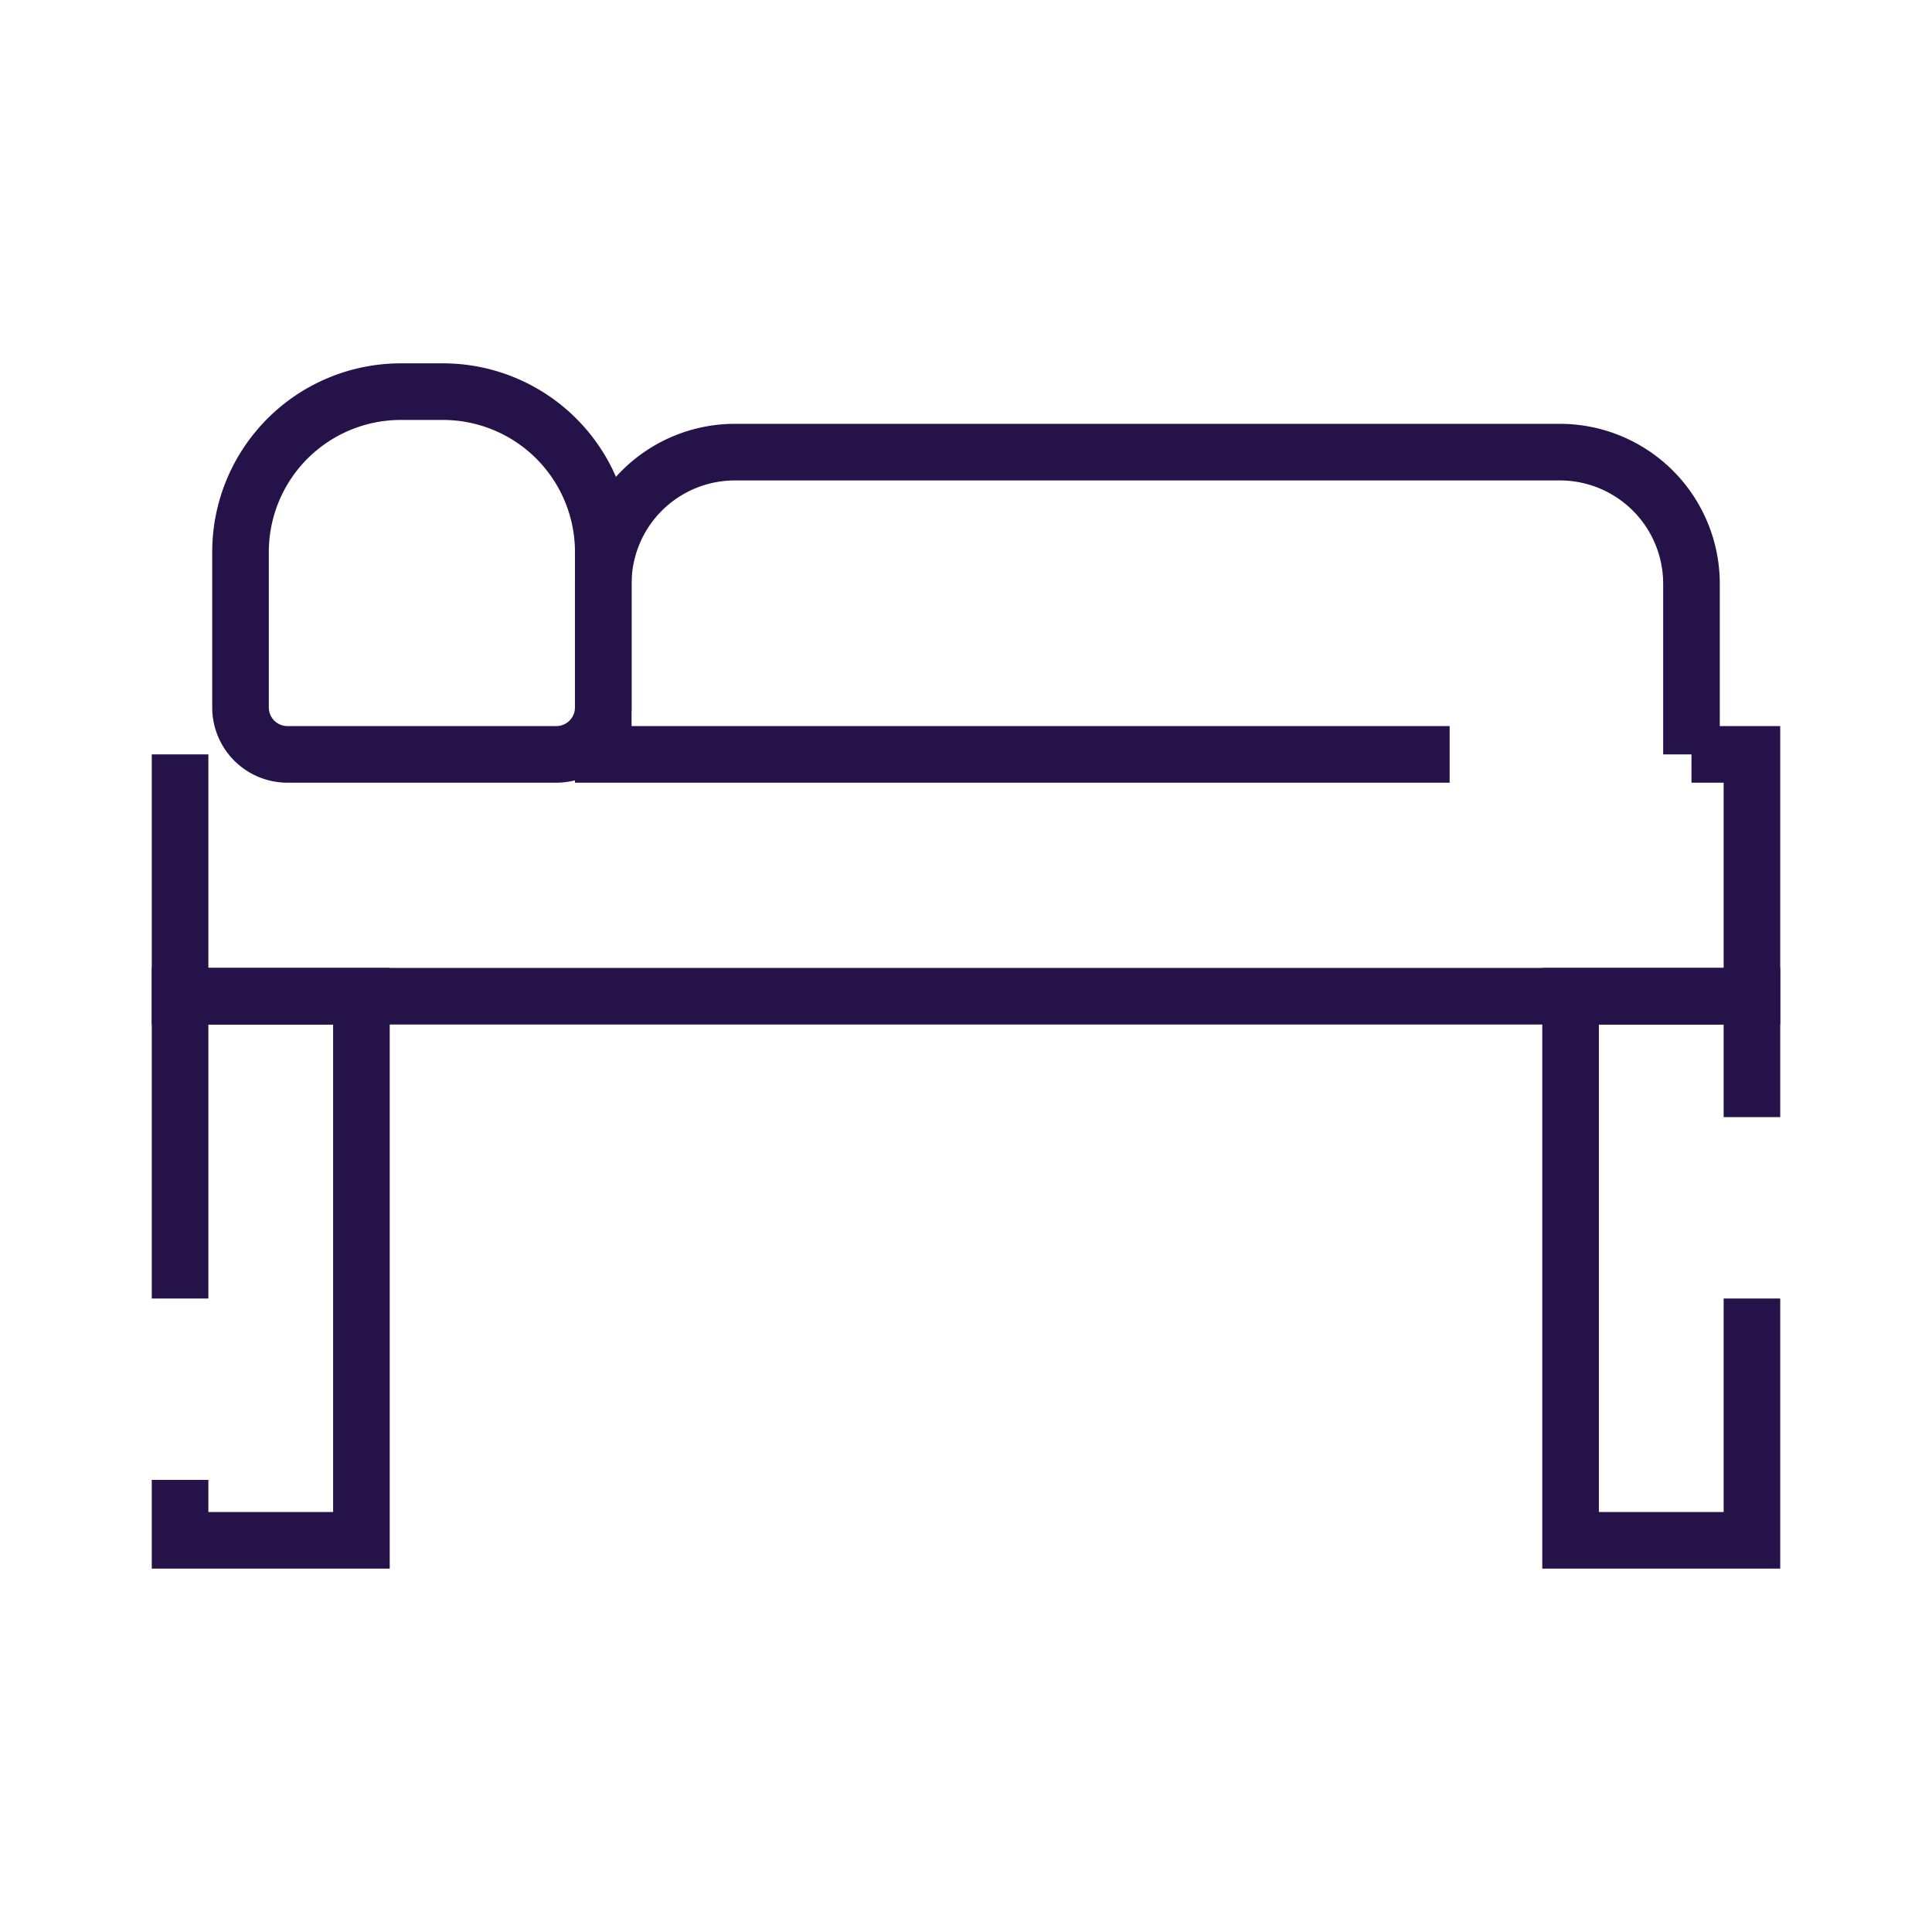 <svg xmlns="http://www.w3.org/2000/svg" viewBox="0 0 512 512"><defs><style>.cls-1,.cls-2{fill:none;}.cls-1{stroke:#241248;stroke-miterlimit:10;stroke-width:15px;}</style></defs><g id="Layer_2" data-name="Layer 2"><g id="Layer_1-2" data-name="Layer 1"><g id="masaj-bt"><g id="Masaj"><polyline class="cls-1" points="95.78 264.01 47.72 264.01 47.72 199.92"/><polyline class="cls-1" points="448.26 199.92 464.28 199.92 464.28 231.97 464.28 264.01 95.78 264.01"/><polyline class="cls-1" points="47.72 392.18 47.72 408.2 95.78 408.2 95.78 264.01 47.72 264.01 47.72 344.12"/><polyline class="cls-1" points="464.28 344.12 464.28 408.2 416.22 408.2 416.22 264.01 464.28 264.01 464.28 296.05"/><path class="cls-1" d="M384.17,199.92H159.87V154.7a34.89,34.89,0,0,1,34.89-34.88H413.37a34.89,34.89,0,0,1,34.89,34.88v45.22h0"/><path class="cls-1" d="M147.43,199.92H76.19a12.44,12.44,0,0,1-12.45-12.44v-41.2a42.49,42.49,0,0,1,42.49-42.49h11.15a42.49,42.49,0,0,1,42.49,42.49v41.2A12.44,12.44,0,0,1,147.43,199.92Z"/></g><rect class="cls-2" width="512" height="512"/></g></g></g></svg>
